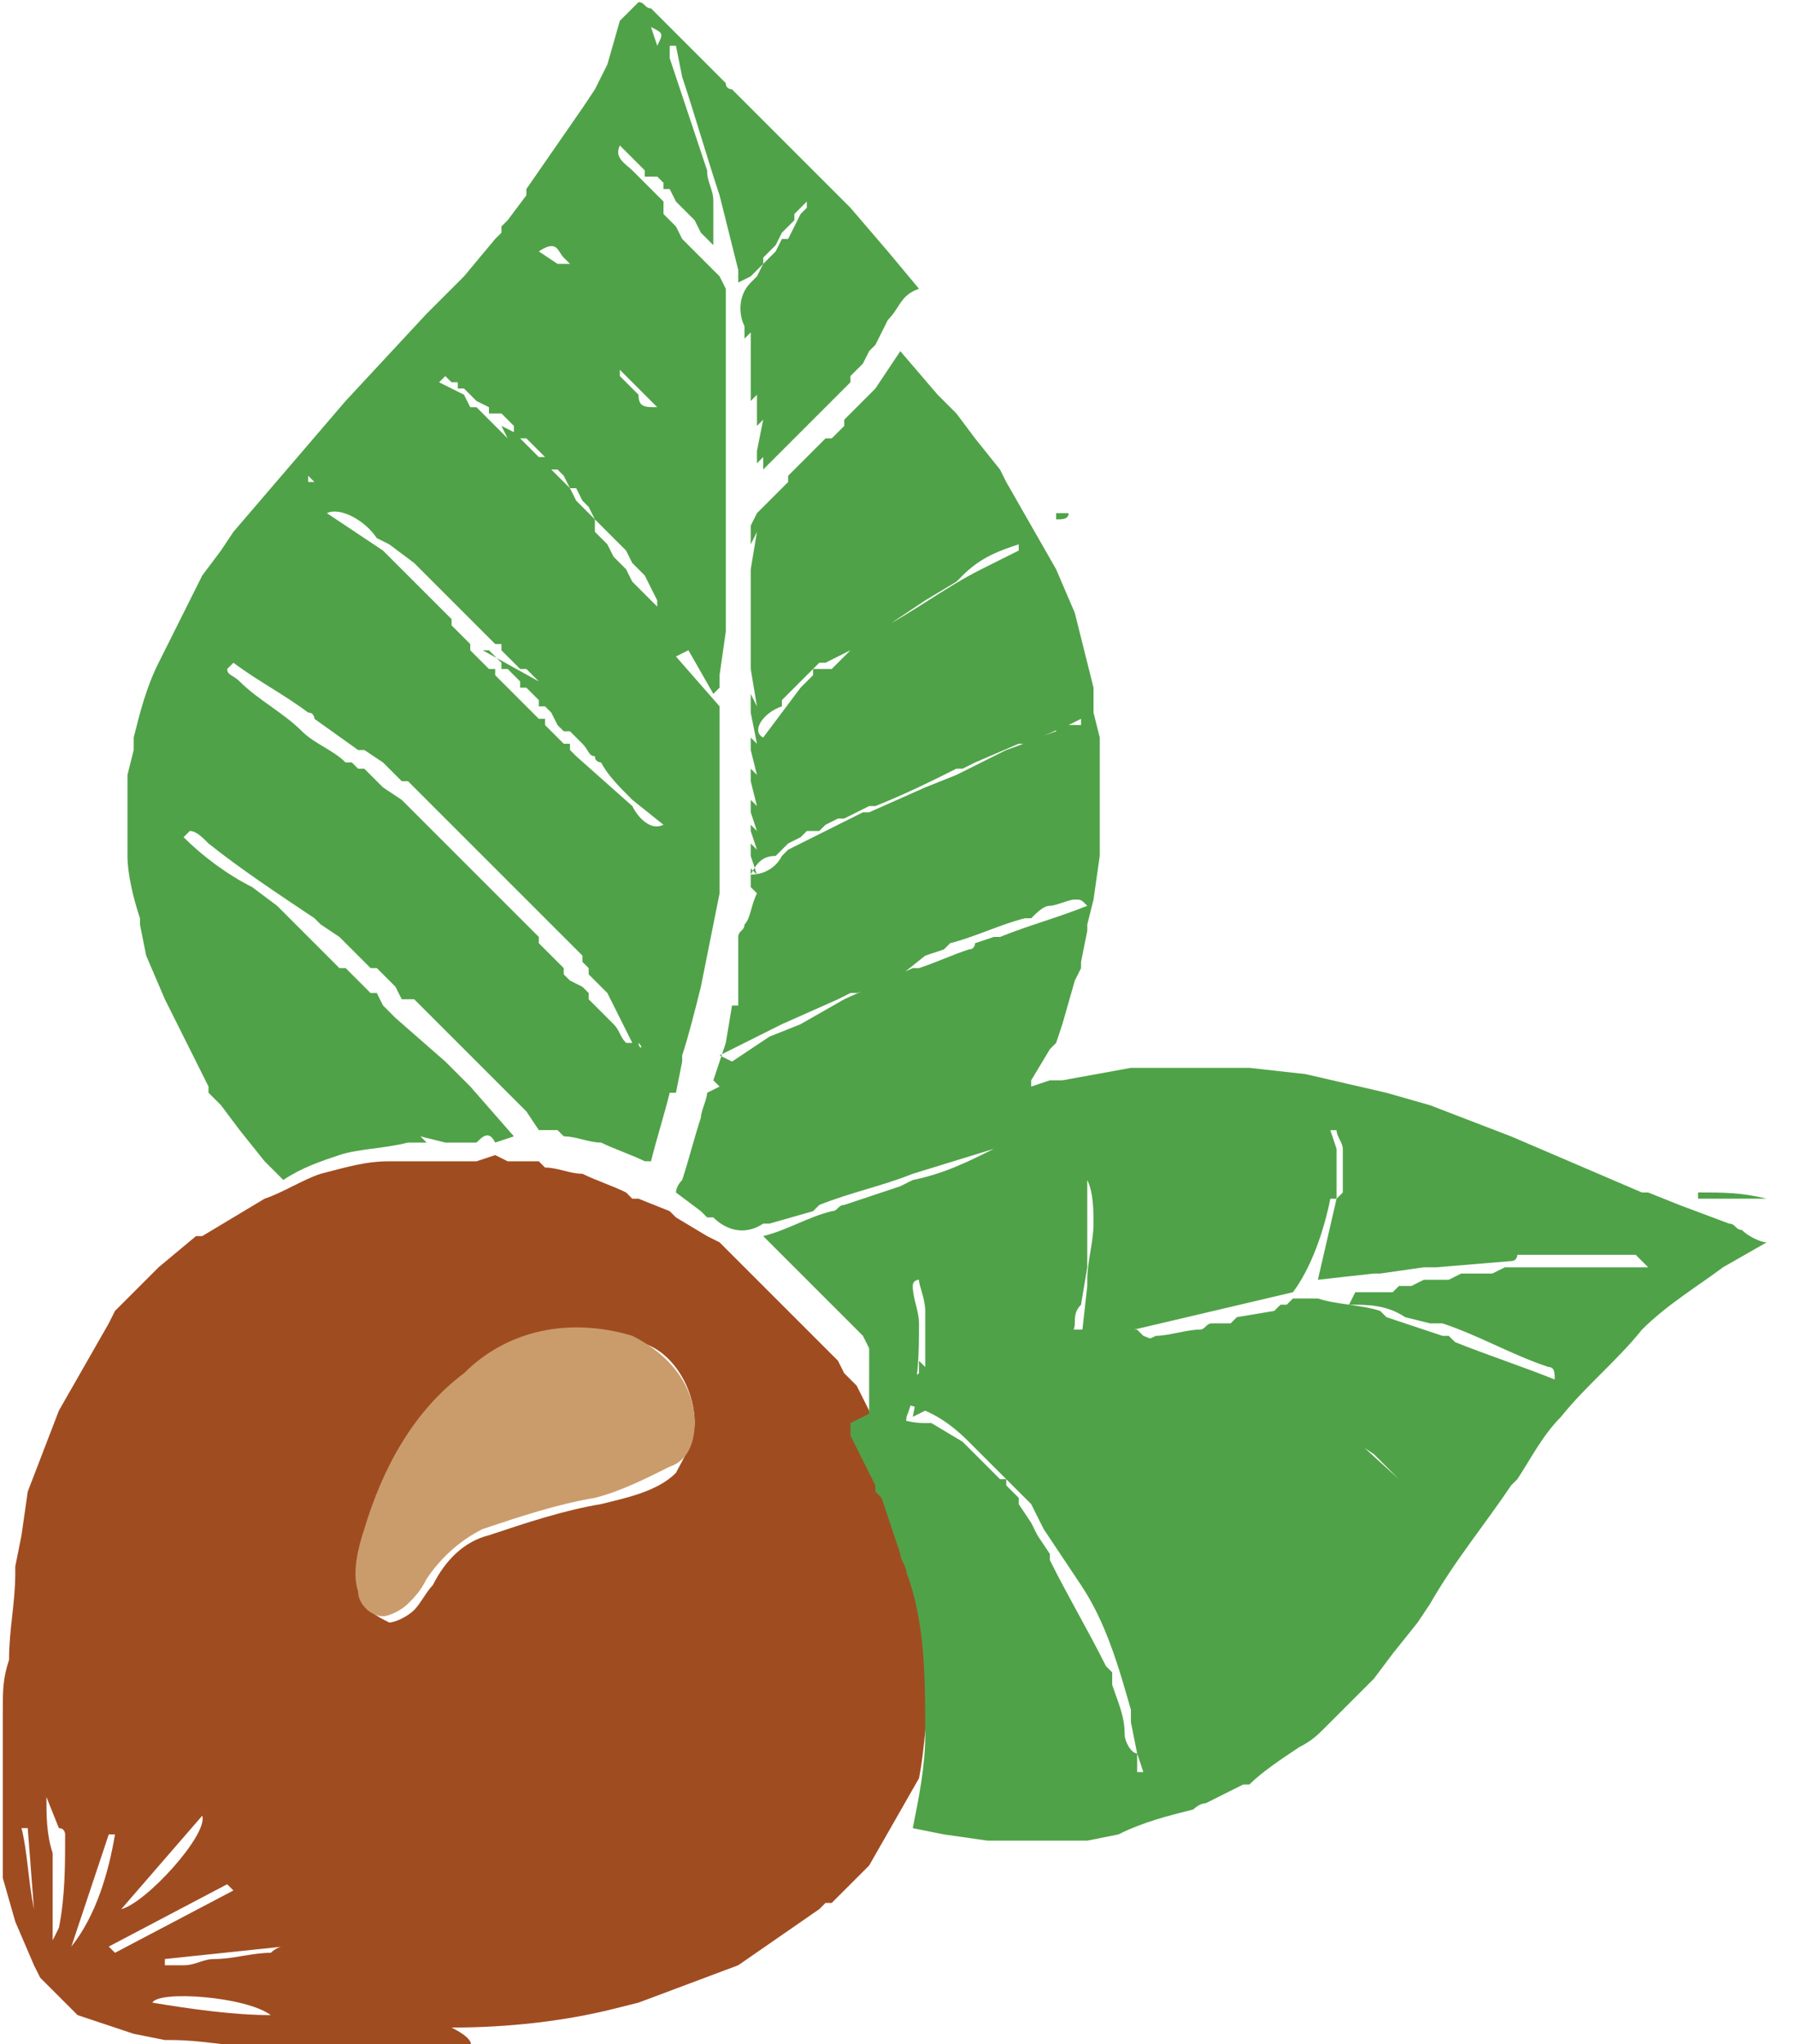 <?xml version="1.0" encoding="utf-8"?>
<!-- Generator: Adobe Illustrator 27.5.0, SVG Export Plug-In . SVG Version: 6.00 Build 0)  -->
<svg version="1.1" id="Calque_1" xmlns="http://www.w3.org/2000/svg" xmlns:xlink="http://www.w3.org/1999/xlink" x="0px" y="0px"
	 viewBox="0 0 28.8 32.8" style="enable-background:new 0 0 28.8 32.8;" xml:space="preserve">
<style type="text/css">
	.st0{clip-path:url(#SVGID_00000052812140403529614770000004907933701095199105_);}
	.st1{fill:#A04C21;}
	.st2{fill:#50A248;}
	.st3{fill:#CA9C6B;}
</style>
<g id="Groupe_2356_00000183947708843780863830000006117710947630243774_" transform="translate(489.845 629.134)">
	<g>
		<defs>
			<rect id="SVGID_1_" x="-489.8" y="-629.1" width="28.8" height="32.8"/>
		</defs>
		<clipPath id="SVGID_00000085955513791383094550000004318676996639688865_">
			<use xlink:href="#SVGID_1_"  style="overflow:visible;"/>
		</clipPath>
		
			<g id="Groupe_2125_00000155143699869582009030000008124740347668378273_" style="clip-path:url(#SVGID_00000085955513791383094550000004318676996639688865_);">
			<path id="Tracé_9489_00000141451278014511969240000007695360535138013831_" class="st1" d="M-482.3-596.3h-2.7
				c-0.1,0-0.1,0-0.2,0c-0.2,0-0.4,0-0.6,0c-0.4,0-0.8-0.1-1.3-0.1c0,0,0,0,0,0l-0.1,0l-0.5-0.1l-0.9-0.3l-0.1-0.1l-0.5-0.5
				l-0.1-0.2l-0.3-0.7l-0.2-0.7c0-0.1,0-0.1,0-0.2l0-1.1l0-0.6c0-0.2,0-0.3,0-0.5c0-0.1,0-0.2,0-0.3c0-0.3,0-0.5,0.1-0.8
				c0-0.5,0.1-0.9,0.1-1.4c0,0,0,0,0,0l0-0.1l0.1-0.5l0.1-0.7l0.5-1.3l0.8-1.4l0,0l0,0l0.1-0.2l0.4-0.4l0.3-0.3l0.6-0.5l0.1,0l0,0
				l0,0l0,0l1-0.6c0.3-0.1,0.6-0.3,0.9-0.4c0.4-0.1,0.7-0.2,1.1-0.2l0.1,0h0.2l0.3,0h0h0.1h0h0h0.1h0h0h0.1h0h0h0.1h0h0h0.1h0l0.3,0
				l0.3-0.1l0.2,0.1l0.2,0l0.3,0l0.1,0.1c0.2,0,0.4,0.1,0.6,0.1c0.2,0.1,0.5,0.2,0.7,0.3l0.1,0.1l0.1,0l0.5,0.2l0.1,0.1l0.5,0.3
				l0.2,0.1l0.1,0.1l0,0l0.1,0.1l0,0l0.1,0.1l0,0l0.1,0.1l0,0l0.1,0.1l0,0l0.1,0.1l0,0l0.1,0.1l0,0l0.1,0.1l0,0l0.1,0.1l0,0l0.2,0.2
				l0.4,0.4l0.1,0.1l0.1,0.1l0.1,0.1l0,0l0.1,0.1l0,0l0.1,0.2l0.1,0.1l0.1,0.1c0,0,0,0,0,0l0,0l0,0l0.4,0.8l0,0l0,0.1l0,0l0.1,0.1
				l0,0l0.3,0.9c0,0.1,0.1,0.2,0.1,0.3c0.2,0.9,0.3,1.7,0.3,2.6c-0.1,0.5-0.1,1-0.2,1.5l-0.8,1.4l-0.1,0.1l-0.5,0.5l-0.1,0l0,0
				l-0.1,0.1l-1.3,0.9l-1.6,0.6l-0.4,0.1c-0.8,0.2-1.7,0.3-2.6,0.3C-482.2-596.4-482.3-596.3-482.3-596.3 M-488.9-598.2
				C-488.9-598.2-488.9-598.2-488.9-598.2C-488.8-598.2-488.8-598.2-488.9-598.2c0.1-0.5,0.1-1,0.1-1.5c0,0,0-0.1-0.1-0.1l-0.2-0.5
				l0,0c0,0.3,0,0.6,0.1,0.9c0,0.4,0,0.9,0,1.3l0,0.1L-488.9-598.2 M-478.7-606.3c0-0.6-0.4-1.2-0.9-1.3c-0.9-0.3-1.9-0.1-2.7,0.6
				c-0.8,0.7-1.3,1.5-1.6,2.5c-0.1,0.3-0.2,0.7-0.1,1c0,0.2,0.2,0.3,0.4,0.4c0.1,0,0.3-0.1,0.4-0.2c0.1-0.1,0.2-0.3,0.3-0.4
				c0.2-0.4,0.5-0.7,0.9-0.8c0.6-0.2,1.2-0.4,1.8-0.5c0.4-0.1,0.9-0.2,1.2-0.5C-478.9-605.7-478.7-606-478.7-606.3 M-486.1-598.8
				l-0.1-0.1l-1.9,1l0.1,0.1L-486.1-598.8 M-487.9-598.5L-487.9-598.5c0.4-0.1,1.4-1.2,1.3-1.5L-487.9-598.5 M-485.3-597.9
				L-485.3-597.9l-1.9,0.2c0,0,0,0.1,0,0.1c0.1,0,0.2,0,0.3,0c0.2,0,0.3-0.1,0.5-0.1c0.3,0,0.6-0.1,0.9-0.1
				C-485.5-597.8-485.4-597.9-485.3-597.9 M-487.4-597c0.6,0.1,1.3,0.2,1.9,0.2C-485.9-597.1-487.3-597.2-487.4-597 M-488.7-597.9
				L-488.7-597.9c0.4-0.5,0.6-1.2,0.7-1.8l-0.1,0L-488.7-597.9 M-489.3-598.5L-489.3-598.5l-0.1-1.3l-0.1,0
				C-489.4-599.4-489.4-599-489.3-598.5"/>
			<path id="Tracé_9490_00000093136905194649187600000008671207127535258532_" class="st2" d="M-475.9-607.5L-475.9-607.5l-0.1-0.2
				l-0.1-0.1l-0.1-0.1l-0.4-0.4l-0.2-0.2l0,0l-0.1-0.1l0,0l-0.1-0.1l0,0l-0.1-0.1l0,0l-0.1-0.1l0,0l-0.1-0.1l0,0l-0.1-0.1l0,0
				l-0.1-0.1l0,0l-0.1-0.1l0,0c0.4-0.1,0.7-0.3,1.1-0.4c0.1,0,0.1-0.1,0.2-0.1h0l0,0l0,0l0.6-0.2l0,0l0.3-0.1l0.2-0.1
				c0.5-0.1,0.9-0.3,1.3-0.5l0.1,0l0,0l-0.1,0l-1.3,0.4c-0.5,0.2-1,0.3-1.5,0.5c0,0-0.1,0.1-0.1,0.1l-0.7,0.2c0,0-0.1,0-0.1,0
				c-0.3,0.2-0.6,0.1-0.8-0.1c0,0-0.1,0-0.1,0l-0.1-0.1l-0.4-0.3c0,0,0-0.1,0.1-0.2c0.1-0.3,0.2-0.7,0.3-1c0-0.1,0.1-0.3,0.1-0.4
				l0,0l0.2-0.1l-0.1-0.1l0,0l0.2-0.6l0.1-0.6h0.1l0-0.1c0,0,0-0.1,0-0.1h0l0,0l0,0l0-0.1c0,0,0,0,0,0l0-0.2l0-0.1c0,0,0,0,0,0
				c0,0,0,0,0,0l0-0.3v-0.1l0-0.1c0,0,0,0,0,0c0-0.1,0.1-0.1,0.1-0.2c0.1-0.1,0.1-0.3,0.2-0.5l-0.1-0.1c0,0,0-0.1,0-0.1l0-0.1
				c0,0,0,0,0,0c0,0,0,0,0,0c0,0,0,0,0,0v-0.1l0.1,0.1l-0.1-0.3c0-0.1,0-0.1,0-0.2l0.1,0.1l0,0l-0.1-0.3v-0.1l0.1,0.1l-0.1-0.3
				c0-0.1,0-0.1,0-0.2l0.1,0.1l0,0l-0.1-0.4c0-0.1,0-0.1,0-0.2l0.1,0.1l0,0l-0.1-0.4c0-0.1,0-0.1,0-0.2l0.1,0.1l-0.1-0.5
				c0-0.1,0-0.2,0-0.3l0.1,0.2l0,0l-0.1-0.6c0,0,0,0,0,0v-0.1c0,0,0,0,0,0c0-0.3,0-0.5,0-0.8c0-0.2,0-0.4,0-0.6c0,0,0,0,0,0v-0.1
				c0,0,0,0,0,0l0.1-0.6l0,0l-0.1,0.2c0-0.1,0-0.2,0-0.3l0.1-0.2l0,0l0.3-0.3c0,0,0,0,0,0l0.2-0.2l0,0l0-0.1l0.6-0.6l0.1,0l0,0
				l0.1-0.1l0,0l0.1-0.1l0,0l0,0l0,0l0-0.1c0,0,0,0,0,0l0,0l0,0l0,0l0,0l0.1-0.1c0,0,0,0,0,0l0,0l0,0l0,0l0,0l0.1-0.1l0,0l0,0l0,0
				l0.1-0.1c0,0,0,0,0,0l0,0l0,0l0.1-0.1l0.1-0.1l0.4-0.6l0,0l0.6,0.7l0.3,0.3l0.3,0.4l0.4,0.5l0.1,0.2l0.8,1.4l0.3,0.7l0.3,1.2
				l0,0.3l0,0.1l0.1,0.4c0,0.1,0,0.1,0,0.2c0,0,0,0.1,0,0.1h0l0,0l0,0l0,0l0,0.3l0,0.5c0,0,0,0.1,0,0.1l0,0l0,0.4l0,0l0,0.3
				l-0.1,0.7l-0.1,0.4l0,0.1l-0.1,0.5l0,0.1l-0.1,0.2l-0.2,0.7l-0.1,0.3l-0.1,0.1l0,0l-0.3,0.5l0,0.1l0.3-0.1c0.1,0,0.1,0,0.2,0
				l1.1-0.2l0.5,0c0.2,0,0.5,0,0.7,0c0.1,0,0.3,0,0.4,0l0.3,0l0.9,0.1h0l1.3,0.3l0.7,0.2l1.3,0.5l1.4,0.6l0.7,0.3l0.1,0l0.5,0.2
				l0.8,0.3c0.1,0,0.1,0.1,0.2,0.1c0.1,0.1,0.3,0.2,0.4,0.2l-0.7,0.4c-0.4,0.3-0.9,0.6-1.3,1c-0.4,0.5-0.9,0.9-1.3,1.4
				c-0.3,0.3-0.5,0.7-0.7,1c0,0-0.1,0.1-0.1,0.1c-0.4,0.6-0.9,1.2-1.3,1.9l-0.2,0.3l-0.4,0.5l-0.3,0.4l-0.3,0.3l-0.4,0.4l0,0
				l-0.1,0.1v0c0,0,0,0,0,0c-0.1,0.1-0.2,0.2-0.4,0.3c-0.3,0.2-0.6,0.4-0.8,0.6l-0.1,0l-0.6,0.3c-0.1,0-0.2,0.1-0.2,0.1
				c-0.4,0.1-0.8,0.2-1.2,0.4l-0.5,0.1l-1.1,0l-0.5,0l-0.7-0.1l-0.5-0.1c0.1-0.5,0.2-1,0.2-1.5c0-0.9,0-1.8-0.3-2.6
				c0-0.1-0.1-0.2-0.1-0.3l-0.3-0.9l0,0l-0.1-0.1l0,0l0-0.1l0,0l-0.4-0.8l0,0l0,0c0,0,0,0,0,0l0-0.2l0,0l0.4-0.2l0,0
				c0.3,0.1,0.5,0.2,0.8,0.2c0,0,0.1,0,0.1,0l0,0l0.5,0.3l0,0l0.2,0.2l0,0l0,0l0,0l0.1,0.1l0.3,0.3l0.1,0l0,0l0,0.1l0,0l0.1,0.1l0,0
				l0,0l0,0l0.1,0.1c0,0,0,0,0,0l0,0.1l0,0l0.2,0.3l0,0l0.1,0.2l0,0l0.2,0.3l0,0c0,0,0,0.1,0,0.1c0.3,0.6,0.6,1.1,0.9,1.7
				c0,0,0.1,0.1,0.1,0.1l0,0c0,0.1,0,0.1,0,0.2c0.1,0.3,0.2,0.5,0.2,0.8c0,0.1,0.1,0.3,0.2,0.3v0.3l0.1,0l-0.1-0.3l-0.1-0.5
				c0,0,0,0,0,0c0-0.1,0-0.1,0-0.2c-0.2-0.7-0.4-1.4-0.8-2c-0.2-0.3-0.4-0.6-0.6-0.9l0,0l-0.1-0.2l0,0l-0.1-0.2l0,0l-0.2-0.2l0,0
				l0,0l0,0l-0.2-0.2l-0.4-0.4l-0.2-0.2l0,0l0,0c-0.3-0.3-0.6-0.5-1-0.6c0,0,0,0-0.1,0l0,0l-0.1-0.2l0.4-0.3l0.1-0.1
				c0,0,0.1,0,0.1,0c0.2-0.1,0.4-0.2,0.7-0.3c0.3-0.1,0.6-0.2,0.9-0.3l0.9,0l0.2,0l0.2,0l0.2,0l0.1,0l0.1,0c0,0,0.1,0.1,0.1,0.1
				c0.5,0.2,1,0.3,1.5,0.5c0,0,0.1,0,0.1,0l0,0c0.1,0.1,0.2,0.2,0.4,0.2c0.3,0.2,0.7,0.4,1,0.6l1.1,1l0,0l-0.1-0.1l0,0l0,0l0,0l0,0
				l-0.1-0.1l0,0l0,0l0,0l0,0l0,0l0,0l0,0l0,0l0,0l-0.1-0.1l0,0l0,0l0,0l0,0l0,0l-0.1-0.1l0,0l0,0l0,0l0,0l-0.3-0.2l-0.1-0.1l0,0
				l-0.1,0c0,0,0,0,0,0l-0.7-0.4l0,0c-0.2-0.1-0.4-0.2-0.5-0.3c-0.1,0-0.2-0.1-0.3-0.1l0,0c-0.2-0.2-0.5-0.3-0.8-0.3l-0.8-0.1
				l-0.1,0l-0.3,0c0,0,0-0.1,0-0.1h-0.3c0.1,0,0.2-0.1,0.3-0.1c0.2-0.1,0.3-0.1,0.5-0.2l0,0c0.2,0,0.5-0.1,0.7-0.1
				c0.1,0,0.1-0.1,0.2-0.1l0.3,0l0.1-0.1l0.6-0.1l0.1-0.1l0.1,0l0.1-0.1c0.1,0,0.3,0,0.4,0c0.3,0.1,0.7,0.1,1,0.2
				c0,0,0.1,0.1,0.1,0.1c0.3,0.1,0.6,0.2,0.9,0.3c0,0,0.1,0,0.1,0l0,0c0,0,0.1,0.1,0.1,0.1c0.5,0.2,1.1,0.4,1.6,0.6
				c0-0.1,0-0.2-0.1-0.2c-0.6-0.2-1.1-0.5-1.7-0.7c-0.1,0-0.1,0-0.2,0l-0.4-0.1c-0.3-0.2-0.6-0.2-0.9-0.2h0l0.1-0.2
				c0.1,0,0.1,0,0.2,0c0.1,0,0.3,0,0.4,0l0.1-0.1l0.2,0l0.2-0.1l0.4,0l0.2-0.1l0.5,0l0.2-0.1l0.4,0c0,0,0,0,0.1,0c0.6,0,1.2,0,1.8,0
				c-0.1-0.1-0.2-0.2-0.2-0.2c-0.6,0-1.3,0-1.9,0c0,0,0,0.1-0.1,0.1l-1.2,0.1l-0.2,0l-0.7,0.1l-0.1,0l-0.9,0.1l0.3-1.3
				c0,0,0.1-0.1,0.1-0.1c0-0.2,0-0.5,0-0.7c0-0.1-0.1-0.2-0.1-0.3l-0.1,0l0.1,0.3c0,0.3,0,0.5,0,0.8l-0.1,0
				c-0.1,0.5-0.3,1.1-0.6,1.5l-3.4,0.8l0.1-0.9l0-0.1c0-0.3,0.1-0.6,0.1-0.9c0-0.2,0-0.5-0.1-0.7l0,0.2v0.6l0,0.2l0,0.3l0,0.1
				l-0.1,0.6c-0.1,0.1-0.1,0.2-0.1,0.3c0,0.2-0.2,0.3-0.3,0.4c-0.1,0-0.1,0.1-0.2,0.1l0,0l-0.9,0.4l-1.2,0.6l0.1-0.5l0-0.1
				c0-0.1,0-0.2,0-0.3l0.1,0.1c0-0.3,0-0.6,0-0.9c0-0.2-0.1-0.4-0.1-0.5c0,0-0.1,0-0.1,0.1c0,0.2,0.1,0.4,0.1,0.6c0,0.5,0,1-0.2,1.5
				c0,0.2-0.2,0.3-0.3,0.3l-0.1,0.1l0,0l-0.2-0.1l0,0L-475.9-607.5 M-477-618.1L-477-618.1L-477-618.1L-477-618.1l0.1-0.1l0,0
				l0.1-0.1l0,0l0-0.1l0,0l0.1,0c0,0,0,0,0,0l0.1,0l0,0l0,0l0,0l0,0l0,0l0,0c0,0,0,0,0,0l0.1,0l0,0l0,0l0,0l0,0l0,0l0.1-0.1l0,0l0,0
				l0,0l0.1-0.1l0,0l0,0c0,0,0,0,0,0l0.1-0.1l0,0l0.1-0.1l0,0l0.2-0.2l0,0c0,0,0.1,0,0.1,0c0.6-0.3,1.1-0.7,1.7-1
				c0.2-0.1,0.4-0.2,0.6-0.3l0-0.1c-0.3,0.1-0.6,0.2-0.9,0.5l0,0l-0.1,0.1l0,0l-0.5,0.3l0,0l-0.9,0.6l0,0l-0.1,0.1l0,0l-0.1,0.1l0,0
				l0,0l0,0l0,0l0,0l-0.1,0l0,0l-0.2,0.1l0,0l-0.2,0.1l0,0l-0.1,0l0,0l0,0l0,0l-0.1,0.1l-0.2,0.2l-0.1,0.1l0,0l-0.1,0.1l0,0
				l-0.1,0.1l0,0.1c-0.3,0.1-0.5,0.4-0.3,0.5L-477-618.1C-477.1-618-477.1-618-477-618.1L-477-618.1 M-476.7-615.9L-476.7-615.9
				l-0.1,0.1l-0.1,0l-0.1,0.1l0,0l-0.2,0.1l-0.1,0.1l-0.1,0.1c0,0,0,0,0,0c-0.2,0-0.3,0.1-0.4,0.3c0.2,0,0.4-0.1,0.5-0.3
				c0,0,0,0,0,0l0.1-0.1l0.2-0.1l0,0l0.2-0.1l0,0l0.2-0.1l0,0l0,0c0,0,0,0,0,0l0.2-0.1l0,0l0,0c0,0,0,0,0,0l0.4-0.2l0,0l0,0
				c0,0,0,0,0,0l0.1,0c0,0,0,0,0,0l0.9-0.4l0,0l0,0l0,0l0.5-0.2l0,0l0.8-0.4l0,0c0.3-0.1,0.5-0.2,0.8-0.3c0,0,0-0.1,0.1-0.1
				c0,0,0.1,0,0.1,0c0.1,0,0.1,0,0.2,0l0-0.1l-0.2,0.1l-0.7,0.3l0,0l-0.1,0l0,0l-0.7,0.3l0,0l-0.2,0.1l0,0c0,0,0,0-0.1,0
				c-0.4,0.2-0.8,0.4-1.3,0.6l-0.1,0l-0.4,0.2l-0.1,0l-0.2,0.1l0,0l-0.1,0.1l-0.1,0L-476.7-615.9 M-475.5-613.4l-0.2,0.1l-0.1,0
				l-0.3,0.1l-0.1,0l-0.2,0.1l0,0l-0.9,0.4l0,0l-1,0.5l0.2,0.1l0.6-0.4l0,0l0.5-0.2l0.7-0.4l1.1-0.5c0,0,0.1,0,0.1,0
				c0.3-0.1,0.5-0.2,0.8-0.3c0.1,0,0.1-0.1,0.1-0.1l0,0l0.3-0.1l0,0c0,0,0.1,0,0.1,0c0.5-0.2,0.9-0.3,1.4-0.5
				c-0.1-0.1-0.1-0.1-0.2-0.1c-0.1,0-0.3,0.1-0.4,0.1c-0.1,0-0.2,0.1-0.3,0.2l0,0c0,0-0.1,0-0.1,0c-0.4,0.1-0.8,0.3-1.2,0.4
				c0,0-0.1,0.1-0.1,0.1l0,0l-0.3,0.1l0,0L-475.5-613.4L-475.5-613.4 M-461.5-609.9c-0.4-0.1-0.7-0.1-1.1-0.1c0,0,0,0.1,0,0.1
				H-461.5z M-472.7-620.9L-472.7-620.9c-0.1,0-0.1,0-0.2,0c0,0,0,0,0,0.1C-472.8-620.8-472.7-620.8-472.7-620.9 M-464.3-608.2
				L-464.3-608.2l0.1,0.1l0,0L-464.3-608.2 M-465.9-605.3L-465.9-605.3C-465.9-605.3-465.9-605.2-465.9-605.3
				C-465.9-605.2-465.9-605.2-465.9-605.3L-465.9-605.3 M-472.1-612.1L-472.1-612.1l0,0.1l0,0L-472.1-612.1 M-472-611.7L-472-611.7
				C-472-611.7-472-611.8-472-611.7C-472-611.8-472-611.8-472-611.7L-472-611.7 M-470.5-601L-470.5-601L-470.5-601L-470.5-601
				L-470.5-601z M-468.4-612.6L-468.4-612.6C-468.4-612.6-468.4-612.6-468.4-612.6C-468.4-612.6-468.4-612.6-468.4-612.6
				C-468.4-612.6-468.4-612.6-468.4-612.6"/>
			<path id="Tracé_9491_00000008854703106947203050000006786575012243453356_" class="st2" d="M-479.6-629.1c0.1,0,0.1,0.1,0.2,0.1
				c0.2,0.2,0.3,0.3,0.5,0.5l0.7,0.7h0c0,0.1,0.1,0.1,0.1,0.1c0.4,0.4,0.8,0.8,1.2,1.2l0,0l0.7,0.7l0.6,0.7l0.5,0.6l0,0
				c-0.3,0.1-0.3,0.3-0.5,0.5l0,0l-0.1,0.2l0,0l-0.1,0.2l-0.1,0.1l-0.1,0.2l-0.1,0.1l-0.1,0.1l0,0l0,0l0,0l0,0.1l-0.1,0.1l-0.1,0.1
				l0,0l-0.1,0.1l-0.2,0.2l-0.1,0.1l0,0l-0.1,0.1l0,0l-0.1,0.1l-0.2,0.2l-0.4,0.4l0-0.2l-0.1,0.1c0-0.1,0-0.1,0-0.2l0.1-0.5h0
				l-0.1,0.1v-0.2l0-0.3h0l-0.1,0.1c0-0.1,0-0.1,0-0.2c0-0.3,0-0.6,0-0.9l-0.1,0.1v-0.1c0,0,0-0.1,0-0.1c-0.1-0.2-0.1-0.5,0.1-0.7
				l0,0l0,0l0,0l0.1-0.1l0,0l0.1-0.2l0,0l0,0l0,0l0.1-0.1l0,0l0,0l0,0l0.1-0.1l0,0l0.1-0.2c0,0,0,0,0,0l0.1,0l0,0l0.1-0.2l0.1-0.2
				c0,0,0,0,0,0l0.1-0.1l0-0.1l0,0l0,0.1h0l0-0.1l-0.1,0.1l0,0l-0.1,0.1l0,0.1l-0.1,0.1l0,0l-0.1,0.1l0,0l-0.1,0.2l0,0l-0.1,0.1l0,0
				l-0.1,0.1l0,0.1l-0.1,0.1l0,0l-0.1,0.1c0,0,0,0,0,0l-0.2,0.1c0,0,0-0.1,0-0.1c0,0,0-0.1,0-0.1c-0.1-0.4-0.2-0.8-0.3-1.2
				c-0.2-0.6-0.4-1.3-0.6-1.9l0,0l-0.1-0.5l-0.1,0c0,0.1,0,0.2,0,0.2c0.1,0.3,0.2,0.6,0.3,0.9c0.1,0.3,0.2,0.6,0.3,0.9
				c0,0.2,0.1,0.3,0.1,0.5l0,0.1l0,0.1l0,0.1l0,0.4l-0.2-0.2l0,0l-0.1-0.2l0,0l-0.1-0.1l0,0l-0.1-0.1l0,0l-0.1-0.1l0,0l0,0l0,0
				l-0.1-0.2l0,0l-0.1,0l0,0l0-0.1c0,0,0,0,0,0l-0.1-0.1l0,0l0,0l0,0l0,0l0,0l0,0l0,0l-0.1,0c0,0,0,0,0,0l-0.1,0l0,0l0-0.1l0,0
				l-0.4-0.4c-0.1,0.2,0.1,0.3,0.2,0.4l0.4,0.4l0,0l0,0l0,0l0,0l0.1,0.1l0,0l0,0.1l0,0l0,0l0,0l0,0.1l0,0l0.1,0.1l0,0l0.1,0.1l0,0
				l0.1,0.2l0,0l0.1,0.1l0,0l0.1,0.1l0,0l0.1,0.1l0,0l0.1,0.1l0,0l0.1,0.1l0.1,0.1l0,0l0.1,0.2l0,0.1l0,0.2l0,0.1l0,0.2l0,0.1l0,0.2
				l0,0.1c0,0.1,0,0.1,0,0.2l0,0.1c0,0.1,0,0.2,0,0.3l0,0.1l0,0.3l0,0.1l0,0.5h0l0-0.1l0,0.3c0,0.2,0,0.4,0,0.7l0,0.4v1.1
				c0,0.2,0,0.3,0,0.5l-0.1,0.7c0,0.1,0,0.1,0,0.2l-0.1,0.1l-0.4-0.7l-0.2,0.1l0.7,0.8v0.1l0,0.2l0,0.4l0,0.1l0,0c0,0,0,0,0,0
				c0,0.1,0,0.2,0,0.3l0,0.1c0,0,0,0,0,0c0,0,0,0,0,0c0,0.1,0,0.2,0,0.3l0,0.1c0,0,0,0,0,0c0,0,0,0,0,0c0,0.2,0,0.4,0,0.5l0,0.1
				l0,0.2l0,0.2v0.1l0,0l0,0.2l0,0.1c0,0,0,0,0,0c0,0,0,0,0,0c-0.1,0.5-0.2,1-0.3,1.5c-0.1,0.4-0.2,0.8-0.3,1.1c0,0,0,0,0,0.1
				l-0.1,0.5c0,0-0.1,0-0.1,0c-0.1,0.4-0.2,0.7-0.3,1.1l0,0l-0.1,0c-0.2-0.1-0.5-0.2-0.7-0.3c-0.2,0-0.4-0.1-0.6-0.1l-0.1-0.1
				l-0.3,0l-0.2-0.3l0,0l0,0l0,0l0,0l0,0l-0.4-0.4l-0.6-0.6l-0.4-0.4l0,0l0,0l0,0l0,0l0,0l0,0l0,0l-0.1-0.1l-0.3-0.3l0,0l-0.1,0l0,0
				l-0.1,0c0,0,0,0,0,0l-0.1-0.2l0,0l0,0l0,0l-0.1-0.1l0,0l-0.1-0.1l0,0l-0.1-0.1l0,0l-0.1,0c0,0,0,0,0,0l-0.1-0.1l0,0l-0.1-0.1l0,0
				l-0.1-0.1l0,0l-0.2-0.2l0,0l-0.3-0.2l0,0l-0.1-0.1l0,0c0,0,0,0,0,0c-0.6-0.4-1.2-0.8-1.7-1.2c-0.1-0.1-0.2-0.2-0.3-0.2l-0.1,0.1
				c0.3,0.3,0.7,0.6,1.1,0.8c0,0,0,0,0,0l0.4,0.3l0.3,0.3l0,0l0.2,0.2l0,0l0.1,0.1l0,0l0.1,0.1l0,0l0.1,0.1l0,0l0.1,0.1l0,0l0.1,0.1
				l0,0l0.1,0c0,0,0,0,0,0l0.1,0.1l0,0l0.1,0.1l0,0l0.1,0.1l0,0l0.1,0.1l0,0l0.1,0c0,0,0,0,0,0l0.1,0.2l0,0l0.1,0.1l0,0l0,0l0,0l0,0
				l0,0l0.1,0.1l0.8,0.7l0.3,0.3l0,0l0,0l0,0l0,0l0,0l0,0l0,0l0,0l0,0l0,0l0,0l0.1,0.1l0.7,0.8l-0.3,0.1c-0.1-0.2-0.2-0.1-0.3,0h0
				h-0.1h0h0h-0.1h0h0h-0.1h0h0h-0.1h0h0h-0.1h0l-0.4-0.1l0.1,0.1h-0.2l-0.1,0c-0.4,0.1-0.8,0.1-1.1,0.2c-0.3,0.1-0.6,0.2-0.9,0.4
				l-0.3-0.3l-0.4-0.5l-0.3-0.4v0l-0.1-0.1l0,0l-0.1-0.1l0-0.1l-0.7-1.4l-0.3-0.7l-0.1-0.5l0-0.1c-0.1-0.3-0.2-0.7-0.2-1
				c0-0.4,0-0.8,0-1.3l0.1-0.4c0-0.1,0-0.1,0-0.2c0.1-0.4,0.2-0.8,0.4-1.2l0.7-1.4l0.3-0.4l0.2-0.3l1.8-2.1l1.3-1.4l0,0l0.6-0.6l0,0
				c0,0,0,0,0,0l0,0c0,0,0,0,0,0l0.5-0.6h0l0.1-0.1l0,0l0-0.1l0.1-0.1l0.3-0.4h0l0-0.1l0.9-1.3l0.2-0.3l0.2-0.4l0.2-0.7
				L-479.6-629.1 M-480.1-613.2L-480.1-613.2L-480.1-613.2C-480.2-613.3-480.2-613.3-480.1-613.2l-0.2-0.2l0,0l0,0l0,0l0,0
				c0,0,0,0,0,0l-0.1-0.1c0,0,0,0,0,0l0-0.1l-0.1-0.1c0,0,0,0,0,0l0-0.1l0,0l-0.1-0.1l0,0l0,0l0,0l-0.3-0.3l0,0l0,0l0,0l0,0l0,0l0,0
				l0,0l-0.5-0.5l0,0l-0.1-0.1l0,0l-0.1-0.1l-0.2-0.2l-0.1-0.1l0,0l-0.5-0.5l0,0l0,0l0,0l0,0l0,0l-0.1-0.1l0,0l0,0l0,0l0,0l0,0
				l-0.2-0.2l0,0l0,0l0,0l-0.1-0.1l0,0l-0.2-0.2l0,0l-0.1-0.1l0,0l-0.2-0.2l0,0l-0.1,0c0,0,0,0,0,0l-0.1-0.1l0,0l-0.2-0.2l0,0
				l-0.3-0.2l0,0l-0.1,0c0,0,0,0,0,0l-0.7-0.5c0,0,0,0,0,0c0,0,0-0.1-0.1-0.1c-0.4-0.3-0.8-0.5-1.2-0.8l-0.1,0.1
				c0,0.1,0.1,0.1,0.2,0.2c0.3,0.3,0.7,0.5,1,0.8c0.2,0.2,0.5,0.3,0.7,0.5l0,0l0.1,0c0,0,0,0,0,0l0.1,0.1l0,0l0.1,0c0,0,0,0,0,0
				l0.1,0.1l0,0l0.1,0.1l0,0l0.1,0.1l0,0l0,0l0,0l0.3,0.2l0,0l0,0l0,0l0.1,0.1l0,0l0.2,0.2l0,0l0,0l0,0l0.1,0.1l0,0l0,0l0,0l0,0l0,0
				l0.2,0.2l0,0l0,0l0,0l0,0l0,0l0,0l0,0l0.1,0.1l0,0l0.1,0.1l0,0l0.7,0.7l0,0l0,0l0,0l0.6,0.6l0.1,0.1l0,0.1l0,0l0.1,0.1l0,0l0,0
				l0,0l0,0l0,0l0.2,0.2l0.1,0.1l0,0.1l0,0l0.1,0.1l0,0l0.2,0.1l0.1,0.1l0,0.1l0,0l0.2,0.2c0,0,0,0,0,0l0.2,0.2c0,0,0,0,0,0
				c0.1,0.1,0.1,0.2,0.2,0.3c0,0,0.1,0,0.1,0l-0.1-0.2l0,0l0,0l-0.1-0.2l0,0l0,0l0,0L-480.1-613.2L-480.1-613.2L-480.1-613.2
				 M-481.2-618.2L-481.2-618.2L-481.2-618.2L-481.2-618.2l-0.1-0.1l0,0l-0.1-0.1l0,0l-0.1,0l-0.1-0.1l-0.1-0.1c0,0,0,0,0,0
				l-0.1-0.1l0,0l0,0v0l0-0.1l-0.1,0l0,0l-0.3-0.3l0,0l-0.1-0.1l0,0l-0.1-0.1l0,0l-0.1-0.1l0,0l-0.1-0.1l0,0l-0.3-0.3l0,0l0,0l0,0
				l0,0l0,0l-0.1-0.1l0,0l0,0l0,0l0,0l0,0l-0.2-0.2l-0.4-0.3l-0.2-0.1l0,0c-0.2-0.3-0.6-0.5-0.8-0.4l0.9,0.6l0.3,0.3l0.4,0.4l0,0
				l0,0l0,0l0,0l0,0l0,0l0,0l0,0l0,0l0,0l0,0l0,0l0,0l0,0l0,0l0,0l0,0l0,0l0,0l0,0l0,0l0,0l0,0l0,0l0,0l0,0l0,0l0,0l0,0l0,0l0,0
				l0.3,0.3l0.1,0.1l0,0.1l0,0l0,0l0,0l0,0l0,0l0,0l0,0l0,0l0.2,0.2l0.1,0.1l0,0.1l0,0l0.1,0.1l0,0l0.1,0.1l0.1,0.1l0.1,0l0,0l0,0.1
				l0,0l0.1,0.1l0,0l0.1,0.1l0.1,0.1l0.1,0.1l0,0l0.1,0.1l0,0l0.1,0.1l0.1,0.1l0.1,0l0,0l0,0.1l0,0l0,0l0,0l0,0l0,0l0,0l0,0l0,0
				l0.1,0.1l0.2,0.2l0.1,0l0,0l0,0.1l0,0l0.1,0.1l0,0l0,0l0,0l0,0l0,0l0.9,0.8c0,0,0,0,0,0c0.1,0.2,0.3,0.4,0.5,0.3l-0.5-0.4
				c-0.2-0.2-0.4-0.4-0.5-0.6c0,0-0.1,0-0.1-0.1c-0.1,0-0.1-0.1-0.2-0.2c0,0,0,0,0,0l0,0l0,0l0,0l0,0l-0.1-0.1l0,0l-0.1-0.1l0,0
				l-0.1,0l-0.1-0.1l-0.1-0.2l0,0l0,0l0,0l-0.1-0.1l0,0l-0.1,0l0,0l0-0.1c0,0,0,0,0,0l-0.1-0.1l0,0l-0.1-0.1l0,0l-0.1,0l0,0l0-0.1
				c0,0,0,0,0,0l-0.1-0.1l0,0l-0.1-0.1l0,0l-0.1,0l0,0l0-0.1c0,0,0,0,0,0l-0.1-0.1l0,0l-0.1-0.1l0,0l-0.1,0l0,0L-481.2-618.2
				C-481.2-618.1-481.2-618.2-481.2-618.2L-481.2-618.2 M-480.7-624.9L-480.7-624.9L-480.7-624.9l-0.1-0.1l0,0l0,0c0,0,0,0,0,0
				c-0.1-0.1-0.1-0.3-0.4-0.1l0.3,0.2l0.3,0.3l0.1,0.1l0,0l0,0l0,0h0l0.1,0.1l0,0l0,0l0,0l0,0l0,0l0.1,0.1l0,0l0,0l0,0l0,0l0,0
				l0,0.1l0,0l0.1,0.2l0,0l0,0l0,0l0,0l0,0l0,0.1l0,0l0.1,0.2l0,0l0,0l0,0l0,0l0,0l0,0.1l0,0l0.1,0.1l0,0l0,0l0,0l0,0l0,0l0,0.1l0,0
				l0.1,0.2l0,0l0,0l0,0l0,0l0,0l0,0.1l0,0l0,0l0,0l0,0l0,0l0.1,0.1l0,0l0.2,0.2c0,0,0,0,0,0c0,0.2,0.1,0.2,0.3,0.2l-0.4-0.4l0,0
				l-0.1-0.1l0,0l0,0l0,0l-0.1-0.1l0,0l-0.1-0.2l0,0l0,0l0,0l-0.1-0.1l0,0l0,0c0,0,0,0,0,0l-0.1-0.1l0,0l-0.1-0.2l0,0l-0.1-0.1l0,0
				l0,0l0,0l-0.1-0.1l0,0l0,0l0,0l-0.1-0.2l0,0l0,0c0,0,0,0,0,0l-0.1-0.1l0,0l0,0l0,0l-0.1-0.2l0,0l0,0l0,0l0,0c0,0,0,0,0,0
				l-0.1-0.1l0,0l-0.1-0.1l0,0l0,0l0,0l0-0.1c0,0,0,0,0,0l0,0l0,0l0,0l0,0l-0.1-0.1l0,0l0,0l0,0l0,0l0,0l0,0l0,0L-480.7-624.9
				L-480.7-624.9L-480.7-624.9L-480.7-624.9L-480.7-624.9L-480.7-624.9z M-481.8-622.3L-481.8-622.3L-481.8-622.3L-481.8-622.3
				l0.2,0.1l0,0l0.1,0l0,0l0,0.1l0,0l0.1,0.1l0,0l0.1,0.1l0,0l0.1,0.1l0,0l0.1,0l0,0l0,0.1l0,0l0.1,0.1l0,0l0,0l0,0l0,0l0,0l0.1,0.1
				l0.1,0.1l0.1,0.1l0,0l0.1,0.2l0.1,0.1l0,0l0,0l0,0l0,0l0.1,0.1l0,0l0,0l0,0l0,0l0,0l0.1,0.1l0,0l0,0l0,0l0,0l0,0l0,0.1l0,0l0,0
				l0,0l0,0l0,0l0,0.1l0,0l0.1,0.1l0,0l0.1,0.1l0,0l0.1,0.2l0,0l0.1,0.1l0,0l0.1,0.1l0,0l0.1,0.2l0,0l0.1,0.1l0,0l0.1,0.1l0,0
				l0.1,0.1l0.1,0.1l0-0.1l-0.1-0.2l0,0l-0.1-0.2l0,0l-0.1-0.1l0,0l-0.1-0.1l0,0l-0.1-0.2l0,0l-0.1-0.1l0,0l-0.1-0.1l0,0l-0.1-0.1
				l0,0l0,0l0,0l-0.1-0.1l0,0l0,0l0,0l-0.1-0.1l0,0l0,0l0,0l-0.1-0.2l0,0l0,0c0,0,0,0,0,0l-0.1-0.1l0,0l0,0l0,0l-0.1-0.2l0,0l-0.1,0
				l0,0l-0.1-0.2l0,0l0,0l0,0l-0.1-0.1l0,0l-0.1,0l-0.1-0.1l0-0.1c0,0,0,0,0,0l0,0l0,0l0,0l0,0l0,0l0,0l0,0l0,0l0,0l0,0l0,0l0,0
				l-0.1-0.1l0,0l-0.1-0.1l0,0l0,0l0,0l0,0l0,0l0,0l0,0l0,0l-0.1-0.1l-0.1,0l-0.1-0.1l0-0.1l0,0l-0.1-0.1l0,0l-0.1-0.1l0,0l-0.1,0
				c0,0,0,0,0,0l-0.1,0l0,0l0-0.1l0,0l-0.2-0.1l0,0l0,0l0,0l-0.1-0.1c0,0,0,0,0,0l0,0h0l-0.1-0.1l0,0l-0.1,0l0-0.1l-0.1,0l-0.1-0.1
				l-0.1,0.1l0.2,0.1l0.2,0.1l0.1,0.2l0.1,0l0.3,0.3l0.2,0.2L-481.8-622.3L-481.8-622.3L-481.8-622.3 M-479.3-628.4
				c0.1-0.2,0.1-0.2-0.1-0.3L-479.3-628.4 M-484.8-621.4L-484.8-621.4l-0.1-0.1l0,0.1L-484.8-621.4 M-487.8-616L-487.8-616
				c0,0,0.1,0,0.1,0c0,0,0,0,0,0L-487.8-616 M-479.6-612.4L-479.6-612.4C-479.6-612.4-479.6-612.3-479.6-612.4
				C-479.6-612.3-479.5-612.3-479.6-612.4L-479.6-612.4 M-479.4-612.2C-479.4-612.2-479.4-612.2-479.4-612.2c-0.1,0-0.1,0-0.1,0
				C-479.5-612.2-479.5-612.2-479.4-612.2C-479.4-612.1-479.4-612.2-479.4-612.2 M-479-611.7L-479-611.7
				C-479.1-611.7-479.1-611.7-479-611.7C-479.1-611.7-479.1-611.7-479-611.7C-479-611.7-479-611.7-479-611.7 M-479.3-628.2
				L-479.3-628.2L-479.3-628.2L-479.3-628.2"/>
			<path id="Tracé_9492_00000084492200213802553920000000268784461057857931_" class="st3" d="M-478.7-606.3c0,0.3-0.1,0.6-0.4,0.7
				c-0.4,0.2-0.8,0.4-1.2,0.5c-0.6,0.1-1.2,0.3-1.8,0.5c-0.4,0.2-0.7,0.5-0.9,0.8c-0.1,0.2-0.2,0.3-0.3,0.4
				c-0.1,0.1-0.3,0.2-0.4,0.2c-0.2,0-0.4-0.2-0.4-0.4c-0.1-0.3,0-0.7,0.1-1c0.3-1,0.8-1.9,1.6-2.5c0.7-0.7,1.7-0.9,2.7-0.6
				C-479.1-607.4-478.7-606.9-478.7-606.3"/>
		</g>
	</g>
</g>
</svg>
